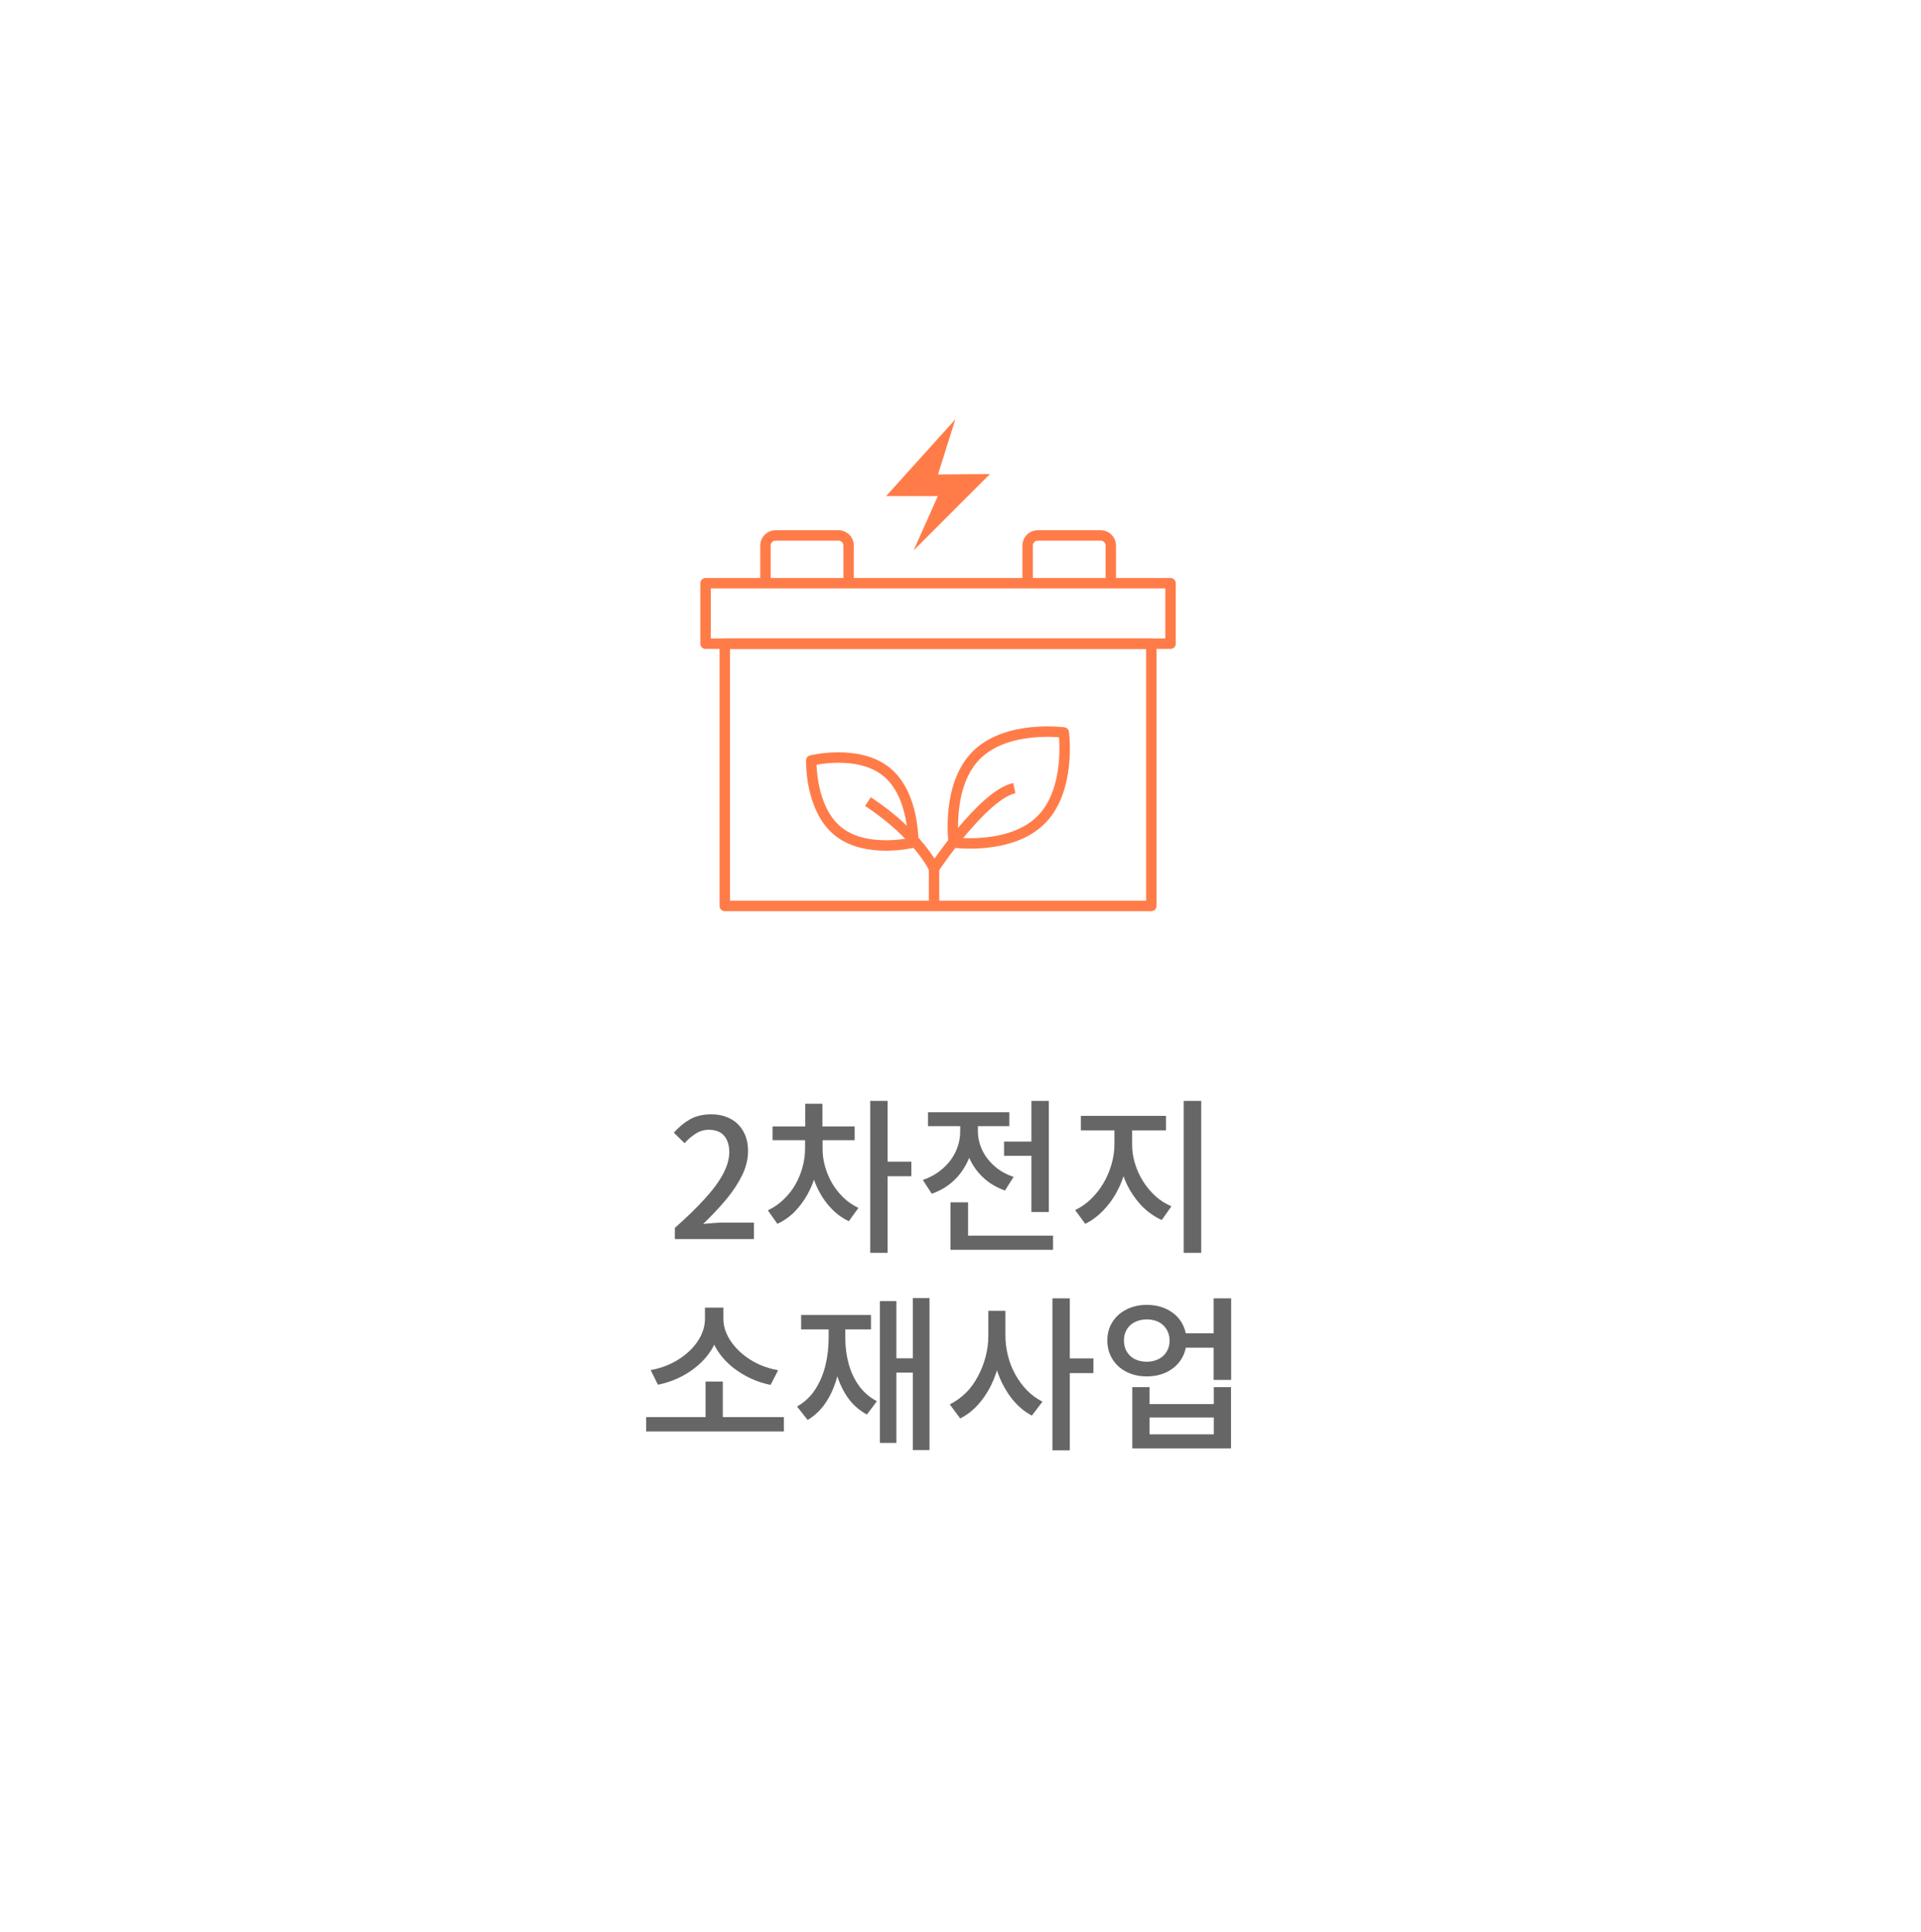 <svg width="184" height="185" viewBox="0 0 184 185" fill="none" xmlns="http://www.w3.org/2000/svg">
<g filter="url(#filter0_d_1_319)">
<path d="M89.842 178.066C138.339 178.066 177.654 138.751 177.654 90.253C177.654 41.756 138.339 2.441 89.842 2.441C41.344 2.441 2.03 41.756 2.03 90.253C2.03 138.751 41.344 178.066 89.842 178.066Z" fill="white"/>
</g>
<path d="M110.278 61.649H69.421V86.763H110.278V61.649Z" stroke="#FF7C49" stroke-linejoin="round"/>
<path d="M91.508 40.156L84.874 47.513H89.828L87.51 52.712L94.824 45.398L89.842 45.442L91.508 40.156Z" fill="#FF7C49"/>
<path d="M112.117 55.855H67.581V61.649H112.117V55.855Z" stroke="#FF7C49" stroke-linejoin="round"/>
<path d="M73.317 55.884V52.249C73.317 51.713 73.751 51.279 74.287 51.279H80.312C80.848 51.279 81.282 51.713 81.282 52.249V55.884" stroke="#FF7C49" stroke-linejoin="round"/>
<path d="M98.431 55.884V52.249C98.431 51.713 98.865 51.279 99.401 51.279H105.426C105.962 51.279 106.396 51.713 106.396 52.249V55.884" stroke="#FF7C49" stroke-linejoin="round"/>
<path d="M99.72 78.522C96.808 81.433 91.348 80.694 91.348 80.694C91.348 80.694 90.61 75.234 93.521 72.323C96.432 69.412 101.892 70.15 101.892 70.15C101.892 70.15 102.631 75.611 99.72 78.522Z" stroke="#FF7C49" stroke-linejoin="round"/>
<path d="M80.283 79.623C82.977 81.795 87.467 80.694 87.467 80.694C87.467 80.694 87.597 76.074 84.889 73.902C82.195 71.729 77.705 72.83 77.705 72.83C77.705 72.83 77.575 77.45 80.283 79.623Z" stroke="#FF7C49" stroke-linejoin="round"/>
<path d="M89.465 83.171C89.465 83.171 94.158 76.118 97.156 75.48" stroke="#FF7C49" stroke-linejoin="round"/>
<path d="M89.465 83.171C89.465 83.171 87.988 79.97 83.136 76.769" stroke="#FF7C49" stroke-linejoin="round"/>
<path d="M89.465 86.328V83.171" stroke="#FF7C49" stroke-linejoin="round"/>
<path d="M64.641 118.67V117.598C65.8 116.57 66.77 115.628 67.538 114.774C68.32 113.919 68.899 113.122 69.276 112.398C69.652 111.674 69.855 110.979 69.855 110.342C69.855 109.922 69.783 109.545 69.638 109.212C69.493 108.893 69.276 108.633 68.986 108.459C68.696 108.285 68.32 108.198 67.885 108.198C67.451 108.198 67.016 108.329 66.625 108.575C66.249 108.821 65.887 109.125 65.568 109.487L64.54 108.473C65.032 107.923 65.568 107.489 66.118 107.184C66.669 106.88 67.335 106.721 68.117 106.721C68.827 106.721 69.45 106.866 69.985 107.155C70.521 107.445 70.927 107.851 71.216 108.387C71.506 108.908 71.651 109.531 71.651 110.24C71.651 110.993 71.463 111.761 71.101 112.529C70.724 113.296 70.217 114.078 69.565 114.861C68.914 115.643 68.175 116.425 67.349 117.221C67.653 117.192 67.987 117.163 68.334 117.134C68.682 117.105 68.986 117.091 69.261 117.091H72.216V118.67H64.626H64.641Z" fill="#666666"/>
<path d="M77.126 109.024H78.444V110.038C78.444 110.805 78.357 111.544 78.168 112.283C77.995 113.021 77.719 113.702 77.372 114.339C77.024 114.976 76.604 115.541 76.126 116.034C75.648 116.526 75.084 116.917 74.461 117.207L73.548 115.918C74.099 115.657 74.606 115.31 75.04 114.89C75.489 114.47 75.866 113.992 76.17 113.47C76.474 112.934 76.706 112.384 76.865 111.79C77.024 111.211 77.111 110.617 77.111 110.023V109.009L77.126 109.024ZM73.997 107.88H81.862V109.198H73.997V107.88ZM77.126 105.707H78.777V108.589H77.126V105.707ZM77.488 109.024H78.791V110.038C78.791 110.588 78.864 111.138 79.023 111.703C79.182 112.268 79.4 112.789 79.689 113.296C79.979 113.803 80.341 114.252 80.761 114.672C81.181 115.078 81.673 115.425 82.224 115.686L81.297 116.961C80.703 116.671 80.167 116.294 79.689 115.802C79.211 115.324 78.82 114.774 78.487 114.165C78.154 113.557 77.908 112.891 77.734 112.196C77.56 111.5 77.473 110.776 77.473 110.038V109.024H77.488ZM83.353 105.432H85.019V119.988H83.353V105.432ZM84.671 111.254H87.293V112.645H84.671V111.254Z" fill="#666666"/>
<path d="M91.957 107.271H93.332V108.343C93.332 109.241 93.173 110.081 92.84 110.878C92.507 111.674 92.058 112.384 91.45 112.978C90.841 113.572 90.117 114.021 89.248 114.325L88.394 113.007C88.973 112.804 89.48 112.543 89.914 112.225C90.349 111.906 90.725 111.544 91.044 111.124C91.348 110.704 91.58 110.269 91.739 109.791C91.899 109.313 91.971 108.835 91.971 108.343V107.271H91.957ZM88.886 106.518H96.678V107.851H88.886V106.518ZM91.044 115.15H92.724V119.09H91.044V115.15ZM91.044 118.337H100.864V119.698H91.044V118.337ZM92.304 107.271H93.666V108.329C93.666 108.937 93.796 109.516 94.057 110.096C94.317 110.675 94.708 111.182 95.215 111.645C95.722 112.109 96.345 112.456 97.084 112.717L96.258 114.02C95.418 113.716 94.708 113.296 94.115 112.717C93.521 112.152 93.072 111.486 92.768 110.718C92.463 109.965 92.304 109.154 92.304 108.314V107.257V107.271ZM96.171 109.328H99.705V110.689H96.171V109.328ZM98.793 105.432H100.458V116.077H98.793V105.432Z" fill="#666666"/>
<path d="M106.758 107.59H108.091V109.632C108.091 110.443 107.99 111.225 107.801 111.993C107.613 112.76 107.338 113.485 106.961 114.165C106.599 114.846 106.15 115.44 105.643 115.961C105.136 116.483 104.572 116.903 103.949 117.207L102.978 115.889C103.543 115.628 104.05 115.266 104.514 114.817C104.977 114.368 105.368 113.861 105.701 113.296C106.034 112.731 106.281 112.138 106.469 111.5C106.643 110.878 106.744 110.24 106.744 109.618V107.575L106.758 107.59ZM103.529 106.866H111.683V108.256H103.529V106.866ZM107.106 107.59H108.439V109.632C108.439 110.24 108.525 110.834 108.714 111.428C108.888 112.022 109.148 112.587 109.481 113.123C109.814 113.658 110.206 114.122 110.655 114.542C111.118 114.962 111.625 115.281 112.204 115.527L111.277 116.845C110.64 116.555 110.061 116.164 109.554 115.686C109.047 115.194 108.612 114.629 108.236 113.992C107.859 113.354 107.584 112.659 107.396 111.92C107.207 111.182 107.106 110.414 107.106 109.632V107.59ZM113.377 105.432H115.057V119.988H113.377V105.432Z" fill="#666666"/>
<path d="M61.889 135.717H75.084V137.092H61.889V135.717ZM67.523 125.231H68.986V126.331C68.986 126.94 68.885 127.533 68.696 128.113C68.494 128.678 68.218 129.213 67.856 129.691C67.494 130.184 67.06 130.618 66.553 131.009C66.06 131.401 65.51 131.734 64.902 132.009C64.308 132.284 63.671 132.487 63.019 132.617L62.324 131.212C62.903 131.111 63.439 130.952 63.96 130.734C64.482 130.517 64.96 130.242 65.394 129.923C65.829 129.605 66.205 129.257 66.524 128.866C66.843 128.475 67.089 128.069 67.263 127.635C67.436 127.2 67.523 126.766 67.523 126.317V125.216V125.231ZM67.581 132.313H69.232V136.122H67.581V132.313ZM67.842 125.231H69.29V126.331C69.29 126.78 69.377 127.215 69.565 127.649C69.739 128.084 70 128.489 70.319 128.88C70.637 129.257 71.014 129.619 71.448 129.938C71.883 130.256 72.361 130.532 72.882 130.749C73.403 130.966 73.954 131.125 74.533 131.227L73.809 132.632C73.143 132.501 72.52 132.298 71.926 132.023C71.332 131.748 70.782 131.415 70.275 131.024C69.768 130.633 69.348 130.198 68.972 129.706C68.609 129.213 68.32 128.678 68.132 128.113C67.929 127.548 67.842 126.954 67.842 126.331V125.231Z" fill="#666666"/>
<path d="M79.356 126.592H80.645V128.098C80.645 128.982 80.587 129.822 80.457 130.618C80.326 131.415 80.138 132.168 79.863 132.849C79.602 133.53 79.255 134.138 78.849 134.674C78.429 135.21 77.937 135.644 77.357 135.992L76.344 134.703C77.053 134.297 77.633 133.761 78.067 133.095C78.502 132.429 78.835 131.676 79.052 130.807C79.269 129.938 79.371 129.04 79.371 128.084V126.578L79.356 126.592ZM76.735 125.94H83.426V127.316H76.735V125.94ZM79.689 126.592H80.964V128.098C80.964 128.967 81.065 129.793 81.282 130.589C81.5 131.386 81.818 132.081 82.267 132.704C82.716 133.327 83.281 133.819 83.991 134.196L83.035 135.47C82.253 135.05 81.615 134.471 81.123 133.732C80.631 132.994 80.254 132.139 80.037 131.183C79.805 130.227 79.689 129.199 79.689 128.098V126.592ZM84.28 124.608H85.859V138.193H84.28V124.608ZM85.396 130.083H88.017V131.458H85.396V130.083ZM87.438 124.318H89.031V138.874H87.438V124.318Z" fill="#666666"/>
<path d="M94.636 125.535H95.997V127.924C95.997 128.765 95.91 129.59 95.722 130.401C95.534 131.212 95.273 131.965 94.926 132.675C94.578 133.37 94.158 134.007 93.666 134.543C93.159 135.094 92.608 135.528 91.971 135.847L90.972 134.5C91.537 134.225 92.043 133.848 92.507 133.399C92.97 132.95 93.347 132.414 93.666 131.82C93.984 131.227 94.23 130.604 94.404 129.938C94.578 129.271 94.665 128.605 94.665 127.939V125.549L94.636 125.535ZM94.94 125.535H96.302V127.924C96.302 128.576 96.388 129.214 96.548 129.851C96.707 130.488 96.939 131.082 97.257 131.647C97.576 132.212 97.938 132.718 98.387 133.167C98.822 133.616 99.314 133.964 99.85 134.239L98.836 135.572C98.228 135.253 97.692 134.833 97.214 134.297C96.736 133.776 96.345 133.167 95.997 132.487C95.664 131.806 95.404 131.082 95.23 130.3C95.056 129.518 94.955 128.721 94.955 127.91V125.52L94.94 125.535ZM100.806 124.347H102.471V138.903H100.806V124.347ZM102.109 130.097H104.731V131.502H102.109V130.097Z" fill="#666666"/>
<path d="M109.843 124.97C110.582 124.97 111.234 125.115 111.799 125.404C112.378 125.694 112.827 126.1 113.146 126.606C113.464 127.113 113.638 127.707 113.638 128.388C113.638 129.069 113.479 129.648 113.146 130.169C112.827 130.691 112.378 131.082 111.799 131.386C111.219 131.676 110.568 131.82 109.843 131.82C109.119 131.82 108.468 131.676 107.903 131.386C107.323 131.096 106.874 130.691 106.556 130.169C106.237 129.648 106.063 129.069 106.063 128.388C106.063 127.707 106.223 127.128 106.556 126.606C106.889 126.085 107.323 125.694 107.903 125.404C108.482 125.115 109.119 124.97 109.843 124.97ZM109.858 126.36C109.438 126.36 109.047 126.447 108.714 126.606C108.381 126.766 108.12 127.012 107.932 127.316C107.743 127.62 107.656 127.982 107.656 128.388C107.656 128.793 107.743 129.141 107.932 129.46C108.12 129.764 108.381 130.01 108.699 130.169C109.032 130.329 109.409 130.416 109.829 130.416C110.249 130.416 110.626 130.329 110.959 130.169C111.292 130.01 111.552 129.764 111.741 129.46C111.929 129.156 112.03 128.793 112.03 128.388C112.03 127.982 111.929 127.635 111.741 127.316C111.552 127.012 111.292 126.766 110.973 126.606C110.654 126.447 110.278 126.36 109.843 126.36H109.858ZM108.453 132.849H110.104V134.471H116.26V132.849H117.911V138.715H108.453V132.849ZM110.104 135.76V137.368H116.26V135.76H110.104ZM113.189 127.693H116.984V129.069H113.189V127.693ZM116.245 124.347H117.925V132.154H116.245V124.347Z" fill="#666666"/>
<defs>
<filter id="filter0_d_1_319" x="0.03" y="0.441" width="183.625" height="183.625" filterUnits="userSpaceOnUse" color-interpolation-filters="sRGB">
<feFlood flood-opacity="0" result="BackgroundImageFix"/>
<feColorMatrix in="SourceAlpha" type="matrix" values="0 0 0 0 0 0 0 0 0 0 0 0 0 0 0 0 0 0 127 0" result="hardAlpha"/>
<feOffset dx="2" dy="2"/>
<feGaussianBlur stdDeviation="2"/>
<feColorMatrix type="matrix" values="0 0 0 0 0.4 0 0 0 0 0.4 0 0 0 0 0.4 0 0 0 0.39 0"/>
<feBlend mode="normal" in2="BackgroundImageFix" result="effect1_dropShadow_1_319"/>
<feBlend mode="normal" in="SourceGraphic" in2="effect1_dropShadow_1_319" result="shape"/>
</filter>
</defs>
</svg>
